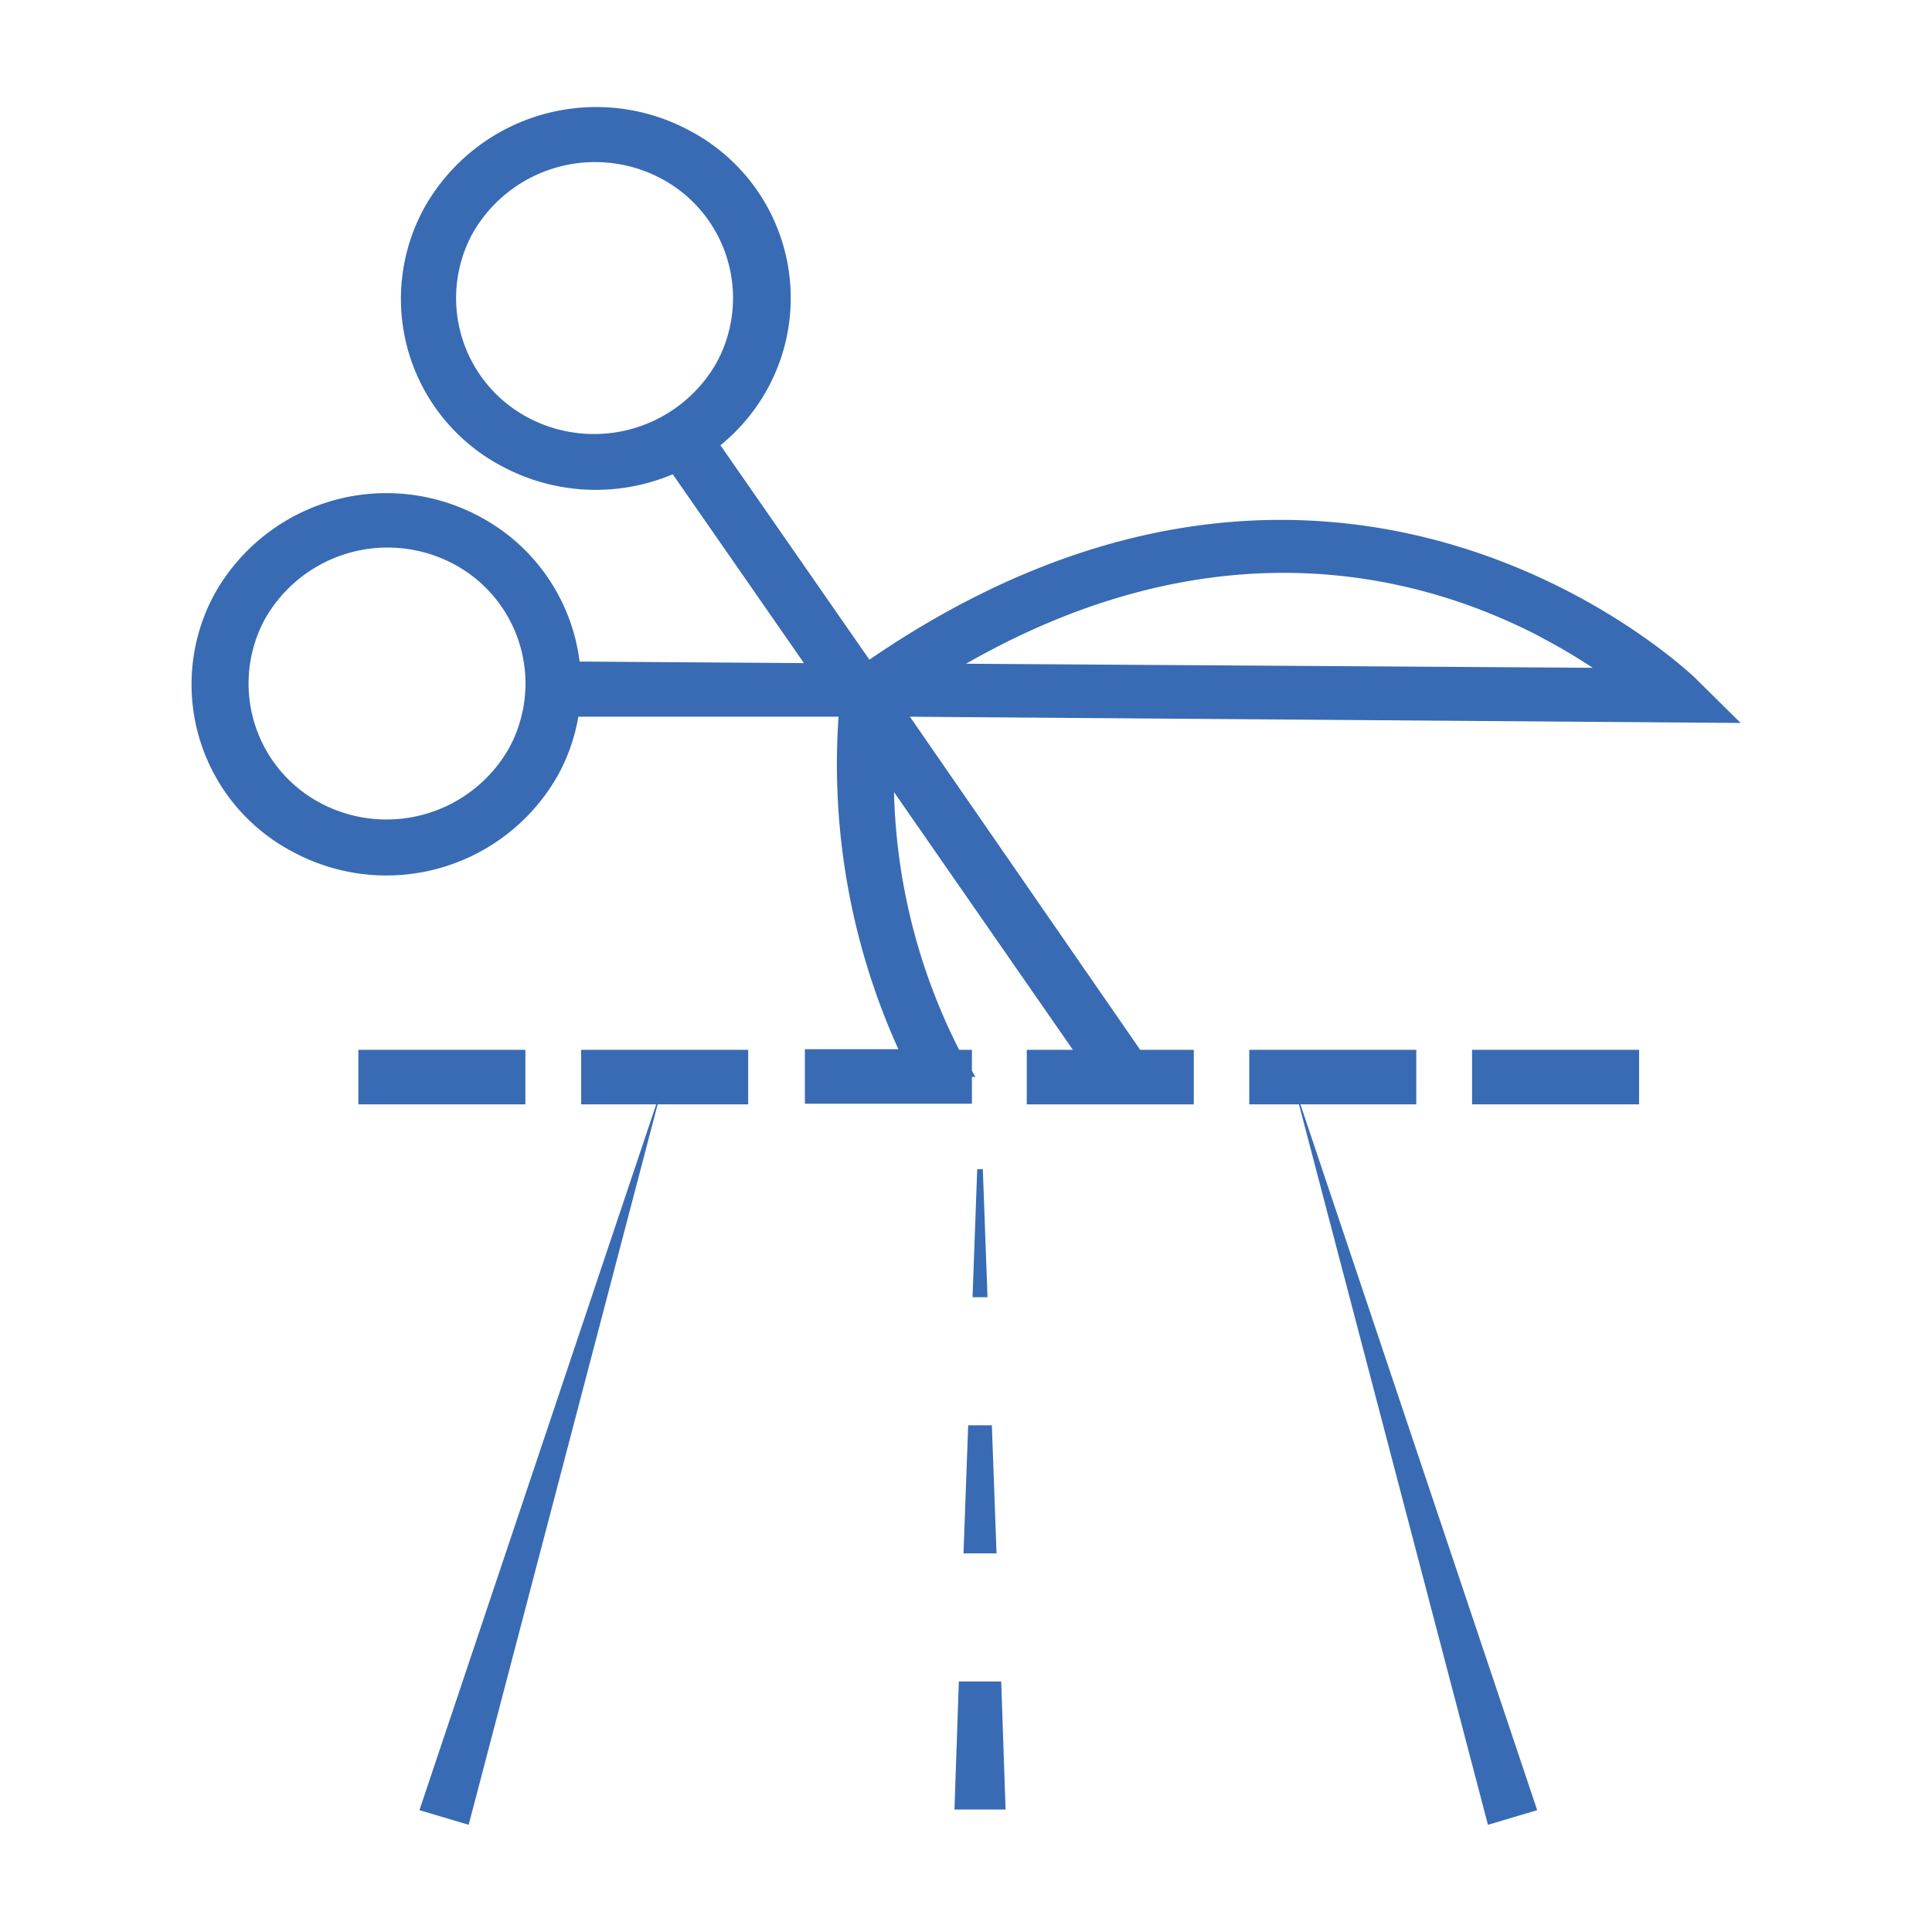 <svg xmlns="http://www.w3.org/2000/svg" viewBox="0 0 62 62"><title>ikony</title><path d="M16.34,24a4.52,4.52,0,0,1-6,1.8,4.34,4.34,0,0,1-1.84-5.93,4.52,4.52,0,0,1,6-1.8A4.34,4.34,0,0,1,16.34,24h0ZM17,13.43a4.34,4.34,0,0,1-1.84-5.93,4.52,4.52,0,0,1,6-1.8,4.34,4.34,0,0,1,1.84,5.93,4.52,4.52,0,0,1-6,1.8h0Zm32.41,7a18.28,18.28,0,0,1,1.7,1L31,21.3c8.07-4.61,14.63-2.85,18.44-.86h0ZM29.2,23l26.66,0.2-1.53-1.51C54.21,21.61,43,10.82,27.9,21.17l-4.78-6.88a6.17,6.17,0,0,0,1.52-1.83,6.07,6.07,0,0,0-2.57-8.3,6.32,6.32,0,0,0-8.46,2.52A6.07,6.07,0,0,0,16.18,15a6.36,6.36,0,0,0,5.41.22l4.21,6.06-7.2-.05a6.13,6.13,0,0,0-3.26-4.68,6.32,6.32,0,0,0-8.46,2.52,6.07,6.07,0,0,0,2.58,8.3,6.32,6.32,0,0,0,8.46-2.52A6,6,0,0,0,18.56,23L26.91,23a22.17,22.17,0,0,0,1.92,10.67h-3v1.75h5.36V34.56h0.11l-0.11-.2V33.69H30.78a19.25,19.25,0,0,1-2.09-8.27l5.74,8.27H32.95v1.75h5.36V33.69H36.59L29.2,23h0Z" style="fill:#386bb3"/><polygon points="18.65 35.44 24.01 35.44 24.01 33.69 18.65 33.69 18.65 35.44 18.65 35.44" style="fill:#386bb3"/><polygon points="40.09 35.44 45.45 35.44 45.45 33.69 40.09 33.69 40.09 35.44 40.09 35.44" style="fill:#386bb3"/><polygon points="11.5 35.44 16.86 35.44 16.86 33.69 11.5 33.69 11.5 35.44 11.5 35.44" style="fill:#386bb3"/><polygon points="47.24 35.44 52.6 35.44 52.6 33.69 47.24 33.69 47.24 35.44 47.24 35.44" style="fill:#386bb3"/><polygon points="21.27 34.81 15.04 58.56 13.46 58.09 21.27 34.81" style="fill:#386bb3"/><polygon points="41.52 34.81 49.33 58.09 47.75 58.56 41.52 34.81" style="fill:#386bb3"/><polygon points="30.63 58.07 30.77 53.96 32.13 53.96 32.27 58.07 30.63 58.07" style="fill:#386bb3"/><polygon points="30.92 49.85 31.07 45.74 31.83 45.74 31.98 49.85 30.92 49.85" style="fill:#386bb3"/><polygon points="31.21 41.63 31.36 37.52 31.54 37.52 31.69 41.63 31.21 41.63" style="fill:#386bb3"/></svg>